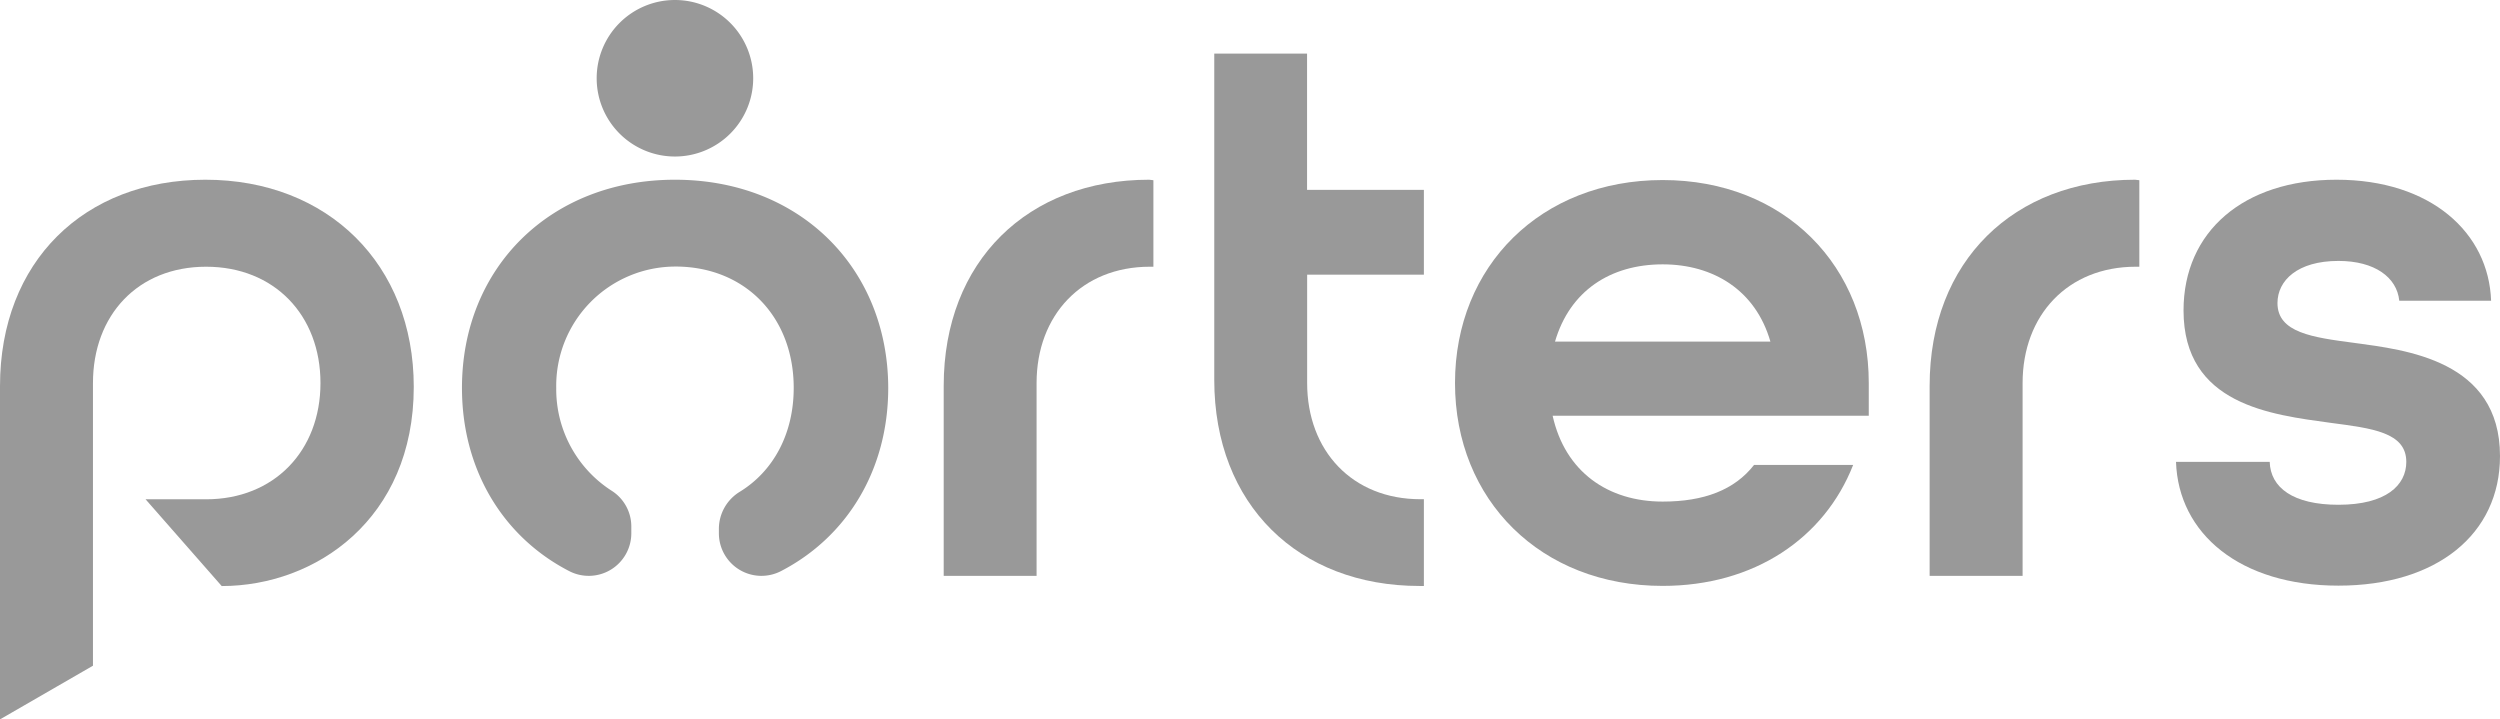 <svg xmlns="http://www.w3.org/2000/svg" viewBox="0 0 306.03 88.06"><defs><style>.cls-1{fill:#999;}</style></defs><g id="レイヤー_2" data-name="レイヤー 2"><g id="レイヤー_3" data-name="レイヤー 3"><path class="cls-1" d="M178.11,46.89c0-14.34,10.52-24.85,25.42-24.85s25.23,10.51,25.23,24.85v4h-38.7c1.53,6.88,6.79,10.51,13.47,10.51,5.07,0,8.8-1.43,11.19-4.49h12.13c-3.53,9-12.13,14.81-23.32,14.81C188.63,71.73,178.11,61.22,178.11,46.89Zm38.61-5.07c-1.81-6.31-7-9.46-13.19-9.46-6.4,0-11.37,3.25-13.18,9.46Z"/><path class="cls-1" d="M266.37,56.54h11.47c.09,3.15,2.87,5.25,8.41,5.25,5.83,0,8.31-2.39,8.31-5.25,0-3.63-4.2-4.11-9.27-4.78-7.26-1-18-2.2-18-13.76,0-9.65,7.35-16,18.73-16,11.56,0,18.63,6.5,18.92,14.81H293.7c-.29-2.86-3-4.87-7.45-4.87-5,0-7.46,2.39-7.46,5.16,0,3.63,4.3,4.2,9.37,4.87,6.31.86,17.87,2.11,17.87,13.86,0,9.56-7.74,15.86-19.78,15.86S266.66,65.33,266.37,56.54Z"/><path class="cls-1" d="M140.66,22c-14.82,0-25.14,9.94-25.14,25.23V70.49h11.37V46.89c0-8.32,5.55-14.24,13.86-14.24l.44,0V22.06Z"/><path class="cls-1" d="M261.35,22c-14.81,0-25.14,9.94-25.14,25.23V70.49h11.38V46.89c0-8.32,5.54-14.24,13.85-14.24l.44,0V22.06Z"/><path class="cls-1" d="M174.3,33.62V23.24H160V6.56H148.64V46.5c0,15.29,10.32,25.23,25.13,25.23l.53,0V61.11h-.43c-8.32,0-13.86-5.92-13.86-14.23V33.62Z"/><path class="cls-1" d="M50.65,47.36c0,16.16-12,24.38-23.51,24.38L17.82,61.12h7.41c8.31,0,14-5.92,14-14.23s-5.65-14.24-14-14.24S11.38,38.57,11.38,46.89v34.6L0,88.06V47.27C0,32,10.32,22,25.14,22,40.14,22,50.65,32.36,50.65,47.36Z"/><path class="cls-1" d="M92.2,9.58A9.58,9.58,0,1,1,82.62,0,9.58,9.58,0,0,1,92.2,9.58ZM82.62,22C67.33,22,56.55,32.81,56.55,47.48c0,10,5,18.22,13.09,22.41a5.21,5.21,0,0,0,7.64-4.59v-.86a5.18,5.18,0,0,0-2.41-4.37,14.76,14.76,0,0,1-6.78-12.59A14.6,14.6,0,0,1,82.71,32.63h.2c8.39.11,14.25,6.22,14.25,14.85,0,5.64-2.5,10.19-6.57,12.7A5.33,5.33,0,0,0,88,64.69v.61a5.21,5.21,0,0,0,7.64,4.59c8.06-4.19,13.09-12.38,13.09-22.41C108.7,32.81,97.91,22,82.62,22Z"/></g></g></svg>